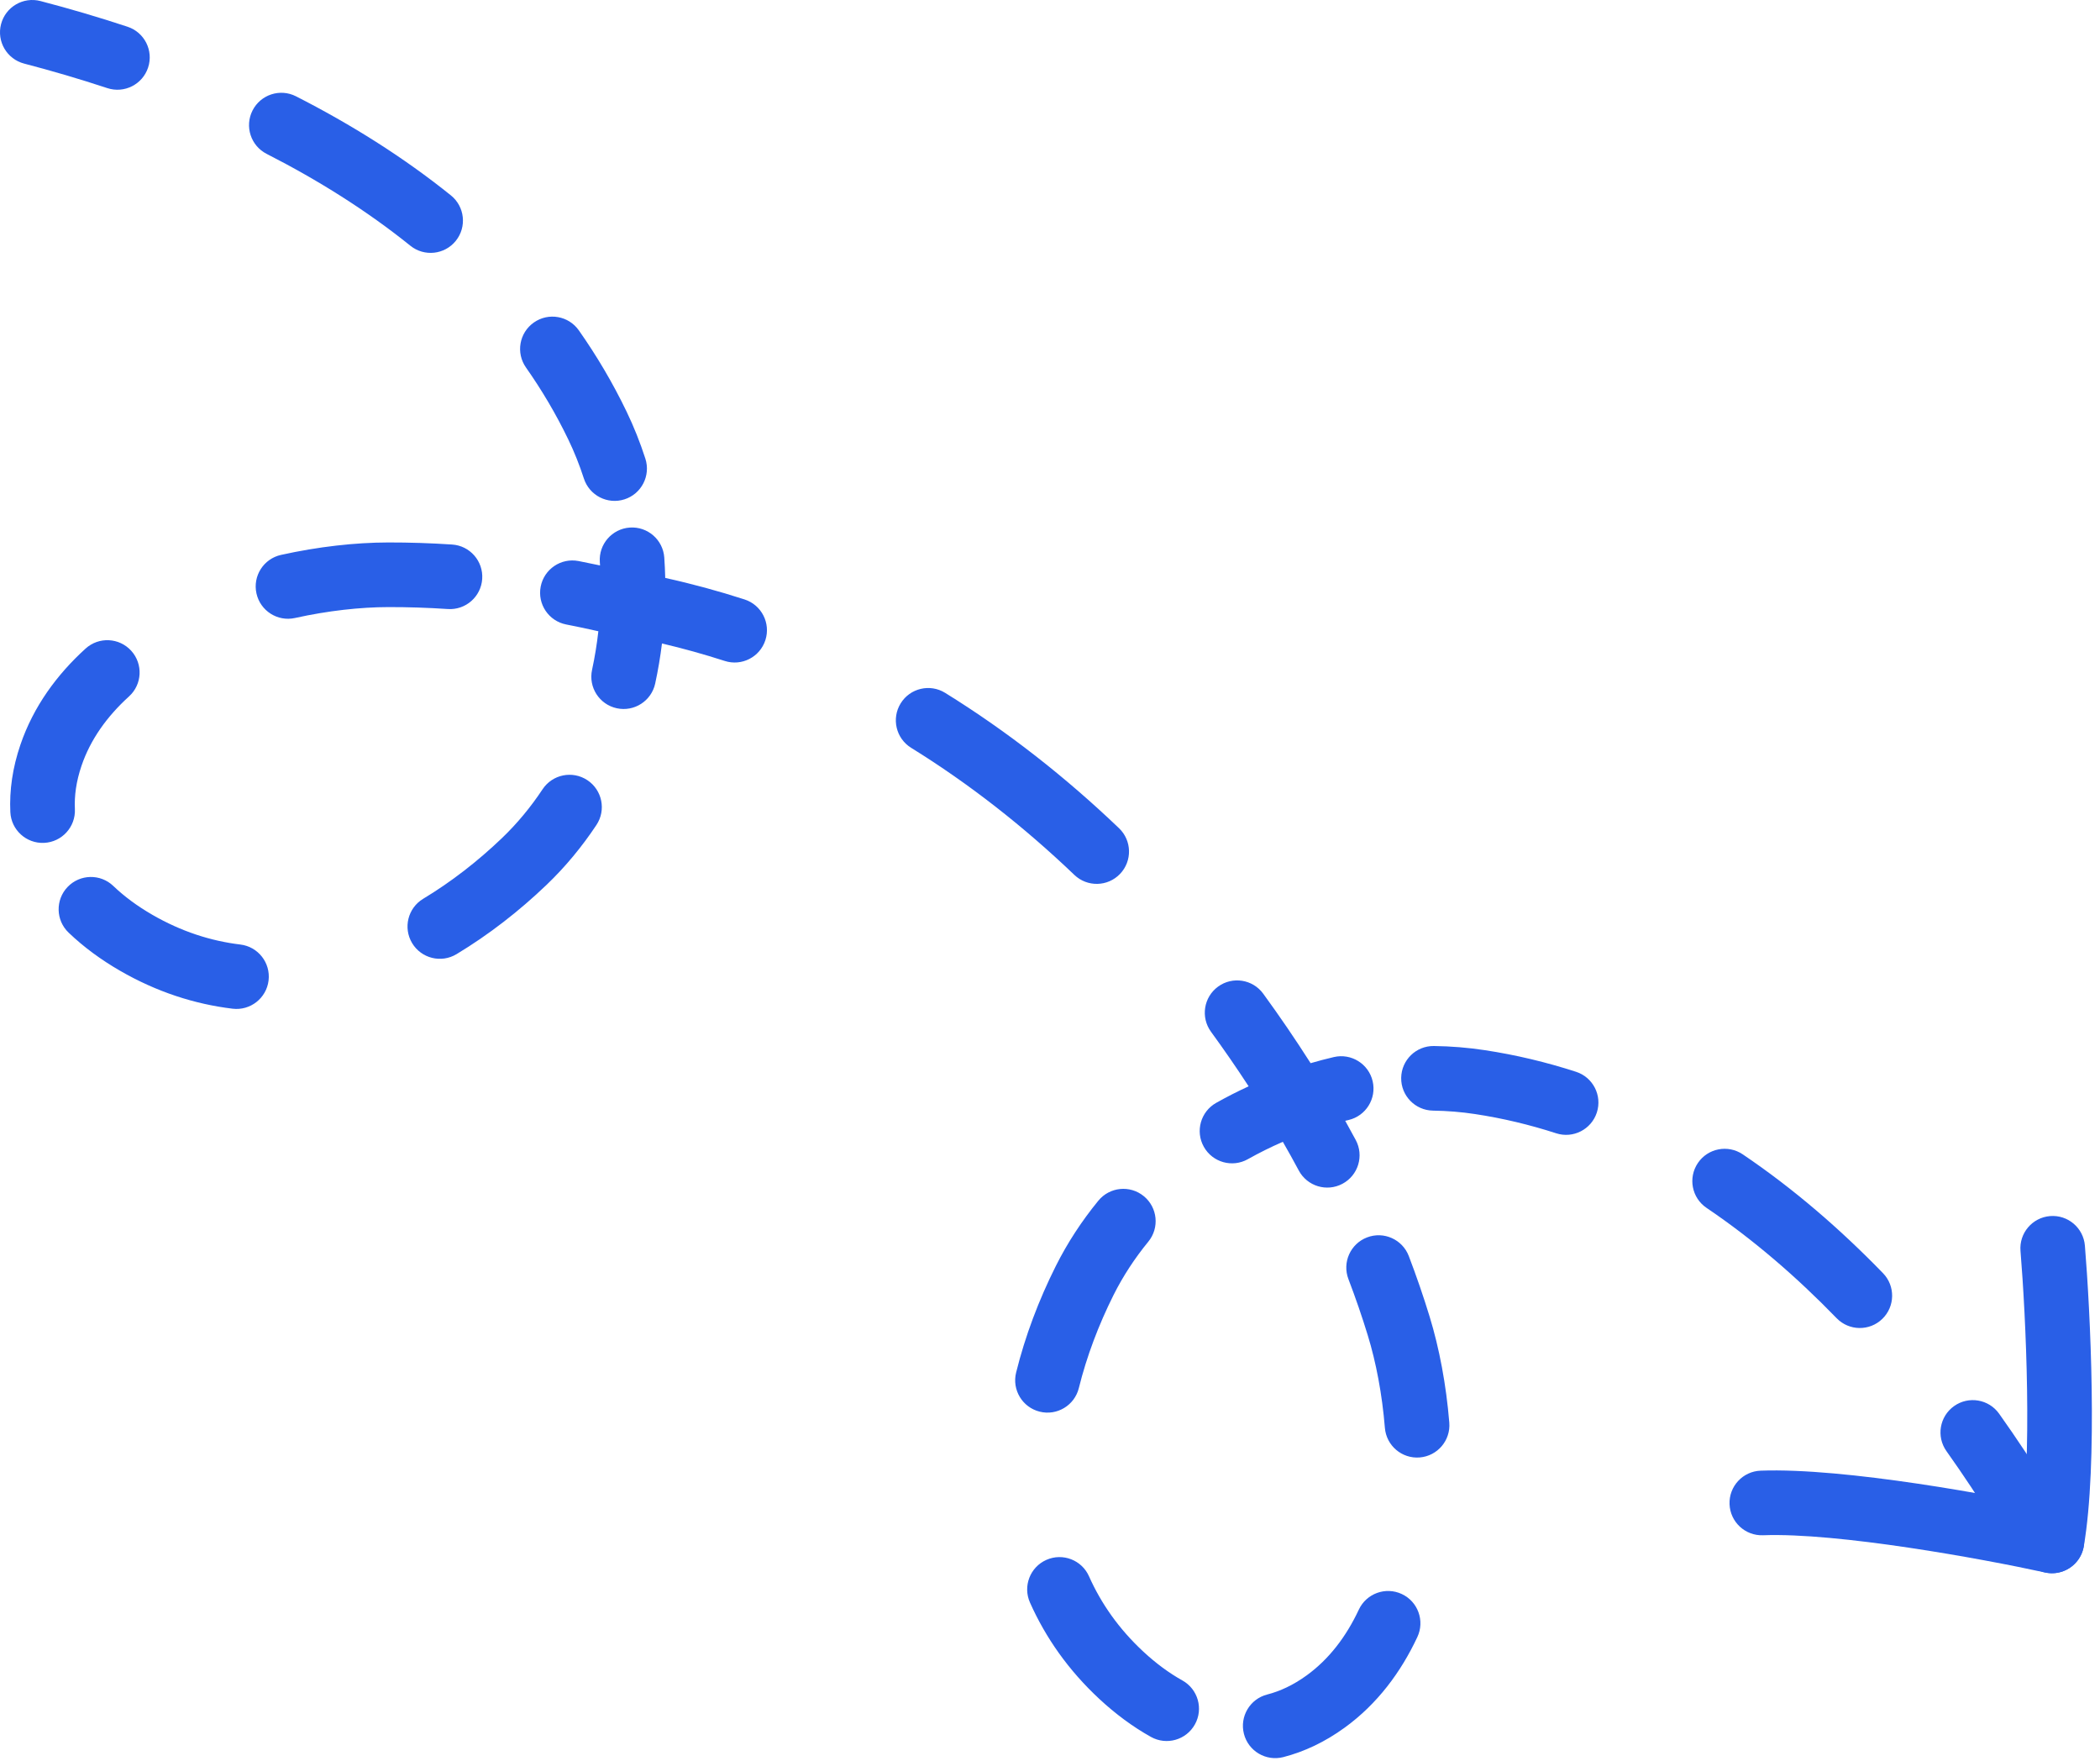 <?xml version="1.0" encoding="UTF-8"?>
<svg xmlns="http://www.w3.org/2000/svg" width="130" height="109" viewBox="0 0 130 109" fill="none">
  <path fill-rule="evenodd" clip-rule="evenodd" d="M120.966 87.026C121.866 86.386 123.115 86.597 123.755 87.497C124.855 89.044 125.891 90.612 126.862 92.18C127.443 93.119 127.154 94.352 126.215 94.933C125.275 95.515 124.043 95.225 123.461 94.286C122.532 92.785 121.543 91.289 120.495 89.814C119.855 88.914 120.066 87.666 120.966 87.026ZM116.524 81.629C115.732 82.398 114.465 82.379 113.696 81.586C111.213 79.025 108.525 76.705 105.644 74.759C104.728 74.141 104.488 72.898 105.106 71.982C105.724 71.067 106.967 70.826 107.883 71.444C111.027 73.568 113.923 76.074 116.568 78.801C117.337 79.594 117.317 80.86 116.524 81.629ZM98.852 68.856C98.511 69.906 97.383 70.482 96.333 70.141C94.705 69.614 93.031 69.211 91.309 68.951C90.457 68.821 89.589 68.752 88.712 68.739C87.607 68.724 86.724 67.816 86.74 66.712C86.755 65.607 87.663 64.724 88.768 64.74C89.82 64.754 90.87 64.838 91.909 64.996C93.853 65.29 95.74 65.744 97.566 66.336C98.617 66.677 99.193 67.805 98.852 68.856ZM84.974 66.918C85.225 67.993 84.556 69.069 83.481 69.32C83.412 69.336 83.344 69.352 83.276 69.369C83.498 69.764 83.715 70.161 83.928 70.56C84.449 71.534 84.081 72.746 83.106 73.266C82.132 73.787 80.921 73.419 80.4 72.444C80.082 71.849 79.753 71.257 79.414 70.669C78.674 70.991 77.949 71.35 77.247 71.745C76.284 72.286 75.065 71.944 74.524 70.981C73.983 70.018 74.325 68.799 75.288 68.258C75.943 67.89 76.613 67.548 77.297 67.234C76.547 66.086 75.77 64.96 74.967 63.858C74.316 62.965 74.512 61.714 75.405 61.063C76.297 60.413 77.548 60.609 78.199 61.501C79.219 62.9 80.198 64.335 81.133 65.802C81.609 65.663 82.089 65.537 82.572 65.424C83.647 65.174 84.723 65.842 84.974 66.918ZM69.337 54.087C68.574 54.886 67.308 54.914 66.509 54.151C63.38 51.16 60.002 48.511 56.404 46.284C55.465 45.702 55.175 44.469 55.757 43.53C56.338 42.591 57.571 42.301 58.51 42.883C62.361 45.267 65.958 48.09 69.273 51.26C70.072 52.023 70.1 53.289 69.337 54.087ZM84.629 76.585C85.66 76.19 86.816 76.707 87.211 77.739C87.683 78.976 88.114 80.225 88.499 81.483C89.097 83.435 89.526 85.692 89.718 88.049C89.808 89.15 88.988 90.115 87.887 90.205C86.786 90.294 85.821 89.474 85.731 88.373C85.561 86.28 85.181 84.308 84.674 82.654C84.316 81.484 83.915 80.321 83.474 79.167C83.08 78.135 83.597 76.979 84.629 76.585ZM33.047 19.961C33.951 19.326 35.198 19.543 35.833 20.447C36.937 22.018 37.927 23.687 38.781 25.459C39.238 26.405 39.627 27.384 39.951 28.385C40.291 29.436 39.715 30.564 38.664 30.904C37.613 31.244 36.486 30.668 36.145 29.617C35.875 28.782 35.553 27.973 35.178 27.197C34.422 25.628 33.544 24.147 32.561 22.747C31.925 21.843 32.143 20.596 33.047 19.961ZM28.217 14.905C27.524 15.766 26.265 15.902 25.405 15.21C22.696 13.03 19.688 11.145 16.509 9.525C15.524 9.024 15.133 7.82 15.634 6.836C16.136 5.851 17.34 5.46 18.324 5.961C21.709 7.685 24.957 9.714 27.913 12.093C28.773 12.786 28.909 14.045 28.217 14.905ZM47.381 39.619C47.041 40.67 45.914 41.247 44.863 40.907C43.588 40.496 42.293 40.134 40.979 39.826C40.877 40.657 40.737 41.485 40.56 42.303C40.327 43.383 39.263 44.069 38.183 43.836C37.103 43.602 36.417 42.538 36.651 41.458C36.821 40.671 36.951 39.873 37.041 39.07C36.379 38.919 35.717 38.78 35.053 38.651C33.969 38.441 33.261 37.391 33.471 36.307C33.681 35.222 34.731 34.514 35.815 34.724C36.259 34.81 36.703 34.901 37.145 34.996C37.141 34.926 37.137 34.856 37.132 34.786C37.055 33.685 37.886 32.729 38.987 32.652C40.089 32.575 41.045 33.406 41.122 34.508C41.151 34.927 41.171 35.348 41.181 35.769C42.848 36.136 44.485 36.582 46.092 37.101C47.144 37.441 47.72 38.568 47.381 39.619ZM70.806 74.033C71.661 74.732 71.787 75.992 71.088 76.847C70.244 77.878 69.519 78.984 68.934 80.152C68.006 82.006 67.271 83.951 66.785 85.911C66.519 86.983 65.435 87.637 64.363 87.371C63.291 87.105 62.637 86.021 62.903 84.949C63.465 82.678 64.308 80.457 65.358 78.361C66.083 76.913 66.973 75.56 67.992 74.314C68.692 73.459 69.952 73.333 70.806 74.033ZM86.778 98.658C87.779 99.126 88.21 100.317 87.742 101.317C86.723 103.493 85.263 105.462 83.241 106.928C82.026 107.81 80.751 108.415 79.44 108.752C78.37 109.026 77.28 108.382 77.005 107.312C76.731 106.242 77.375 105.152 78.445 104.877C79.234 104.675 80.054 104.299 80.892 103.691C82.263 102.696 83.329 101.309 84.119 99.621C84.588 98.621 85.778 98.19 86.778 98.658ZM9.168 4.181C8.822 5.23 7.691 5.799 6.642 5.453C4.925 4.886 3.203 4.382 1.495 3.936C0.426 3.657 -0.214 2.564 0.065 1.495C0.344 0.426 1.437 -0.214 2.506 0.065C4.291 0.531 6.094 1.059 7.896 1.655C8.945 2.001 9.515 3.132 9.168 4.181ZM29.851 35.83C29.778 36.932 28.826 37.767 27.724 37.694C26.491 37.612 25.261 37.572 24.038 37.574C22.307 37.578 20.312 37.795 18.261 38.249C17.183 38.488 16.115 37.807 15.876 36.729C15.637 35.65 16.318 34.583 17.396 34.344C19.705 33.833 21.988 33.578 24.031 33.574C25.346 33.572 26.666 33.615 27.988 33.702C29.09 33.775 29.924 34.728 29.851 35.83ZM36.362 48.287C37.282 48.898 37.533 50.139 36.922 51.059C36.032 52.4 35.001 53.649 33.831 54.769C32.137 56.389 30.263 57.849 28.259 59.056C27.313 59.626 26.084 59.32 25.514 58.374C24.944 57.428 25.249 56.199 26.195 55.629C27.925 54.587 29.567 53.312 31.066 51.879C32.01 50.975 32.853 49.957 33.589 48.847C34.2 47.927 35.441 47.676 36.362 48.287ZM73.97 106.728C73.433 107.693 72.215 108.04 71.25 107.502C70.112 106.868 69.044 106.07 68.061 105.158C66.142 103.378 64.727 101.357 63.76 99.185C63.311 98.176 63.765 96.994 64.774 96.545C65.783 96.096 66.965 96.549 67.414 97.559C68.161 99.237 69.259 100.813 70.781 102.226C71.561 102.949 72.373 103.549 73.197 104.008C74.162 104.546 74.508 105.764 73.97 106.728ZM8.124 40.278C8.866 41.096 8.805 42.361 7.987 43.103C6.607 44.356 5.596 45.783 5.049 47.386C4.715 48.366 4.597 49.261 4.636 50.074C4.688 51.177 3.837 52.114 2.733 52.167C1.63 52.22 0.693 51.368 0.64 50.265C0.576 48.913 0.778 47.516 1.263 46.095C2.069 43.731 3.52 41.756 5.299 40.141C6.117 39.399 7.382 39.46 8.124 40.278ZM16.626 60.684C16.494 61.78 15.498 62.562 14.402 62.431C12.041 62.147 9.693 61.389 7.427 60.08C6.266 59.409 5.188 58.623 4.248 57.723C3.449 56.96 3.421 55.694 4.185 54.895C4.949 54.097 6.215 54.069 7.013 54.833C7.694 55.485 8.507 56.085 9.427 56.616C11.226 57.655 13.056 58.24 14.879 58.459C15.976 58.591 16.758 59.587 16.626 60.684Z" fill="#295FE7"></path>
  <path fill-rule="evenodd" clip-rule="evenodd" d="M126.907 75.266C128.008 75.175 128.974 75.994 129.065 77.094C129.394 81.081 129.879 90.563 128.996 95.709C128.809 96.798 127.775 97.529 126.686 97.342C125.598 97.155 124.866 96.121 125.053 95.033C125.838 90.458 125.412 81.461 125.078 77.424C124.987 76.323 125.806 75.357 126.907 75.266Z" fill="#295FE7"></path>
  <path fill-rule="evenodd" clip-rule="evenodd" d="M128.978 95.798C129.214 94.719 128.531 93.653 127.452 93.417C123.543 92.563 114.209 90.829 108.991 91.023C107.888 91.064 107.026 91.992 107.067 93.096C107.108 94.2 108.036 95.061 109.14 95.02C113.779 94.847 122.64 96.46 126.598 97.325C127.677 97.561 128.743 96.877 128.978 95.798Z" fill="#295FE7"></path>
</svg>
